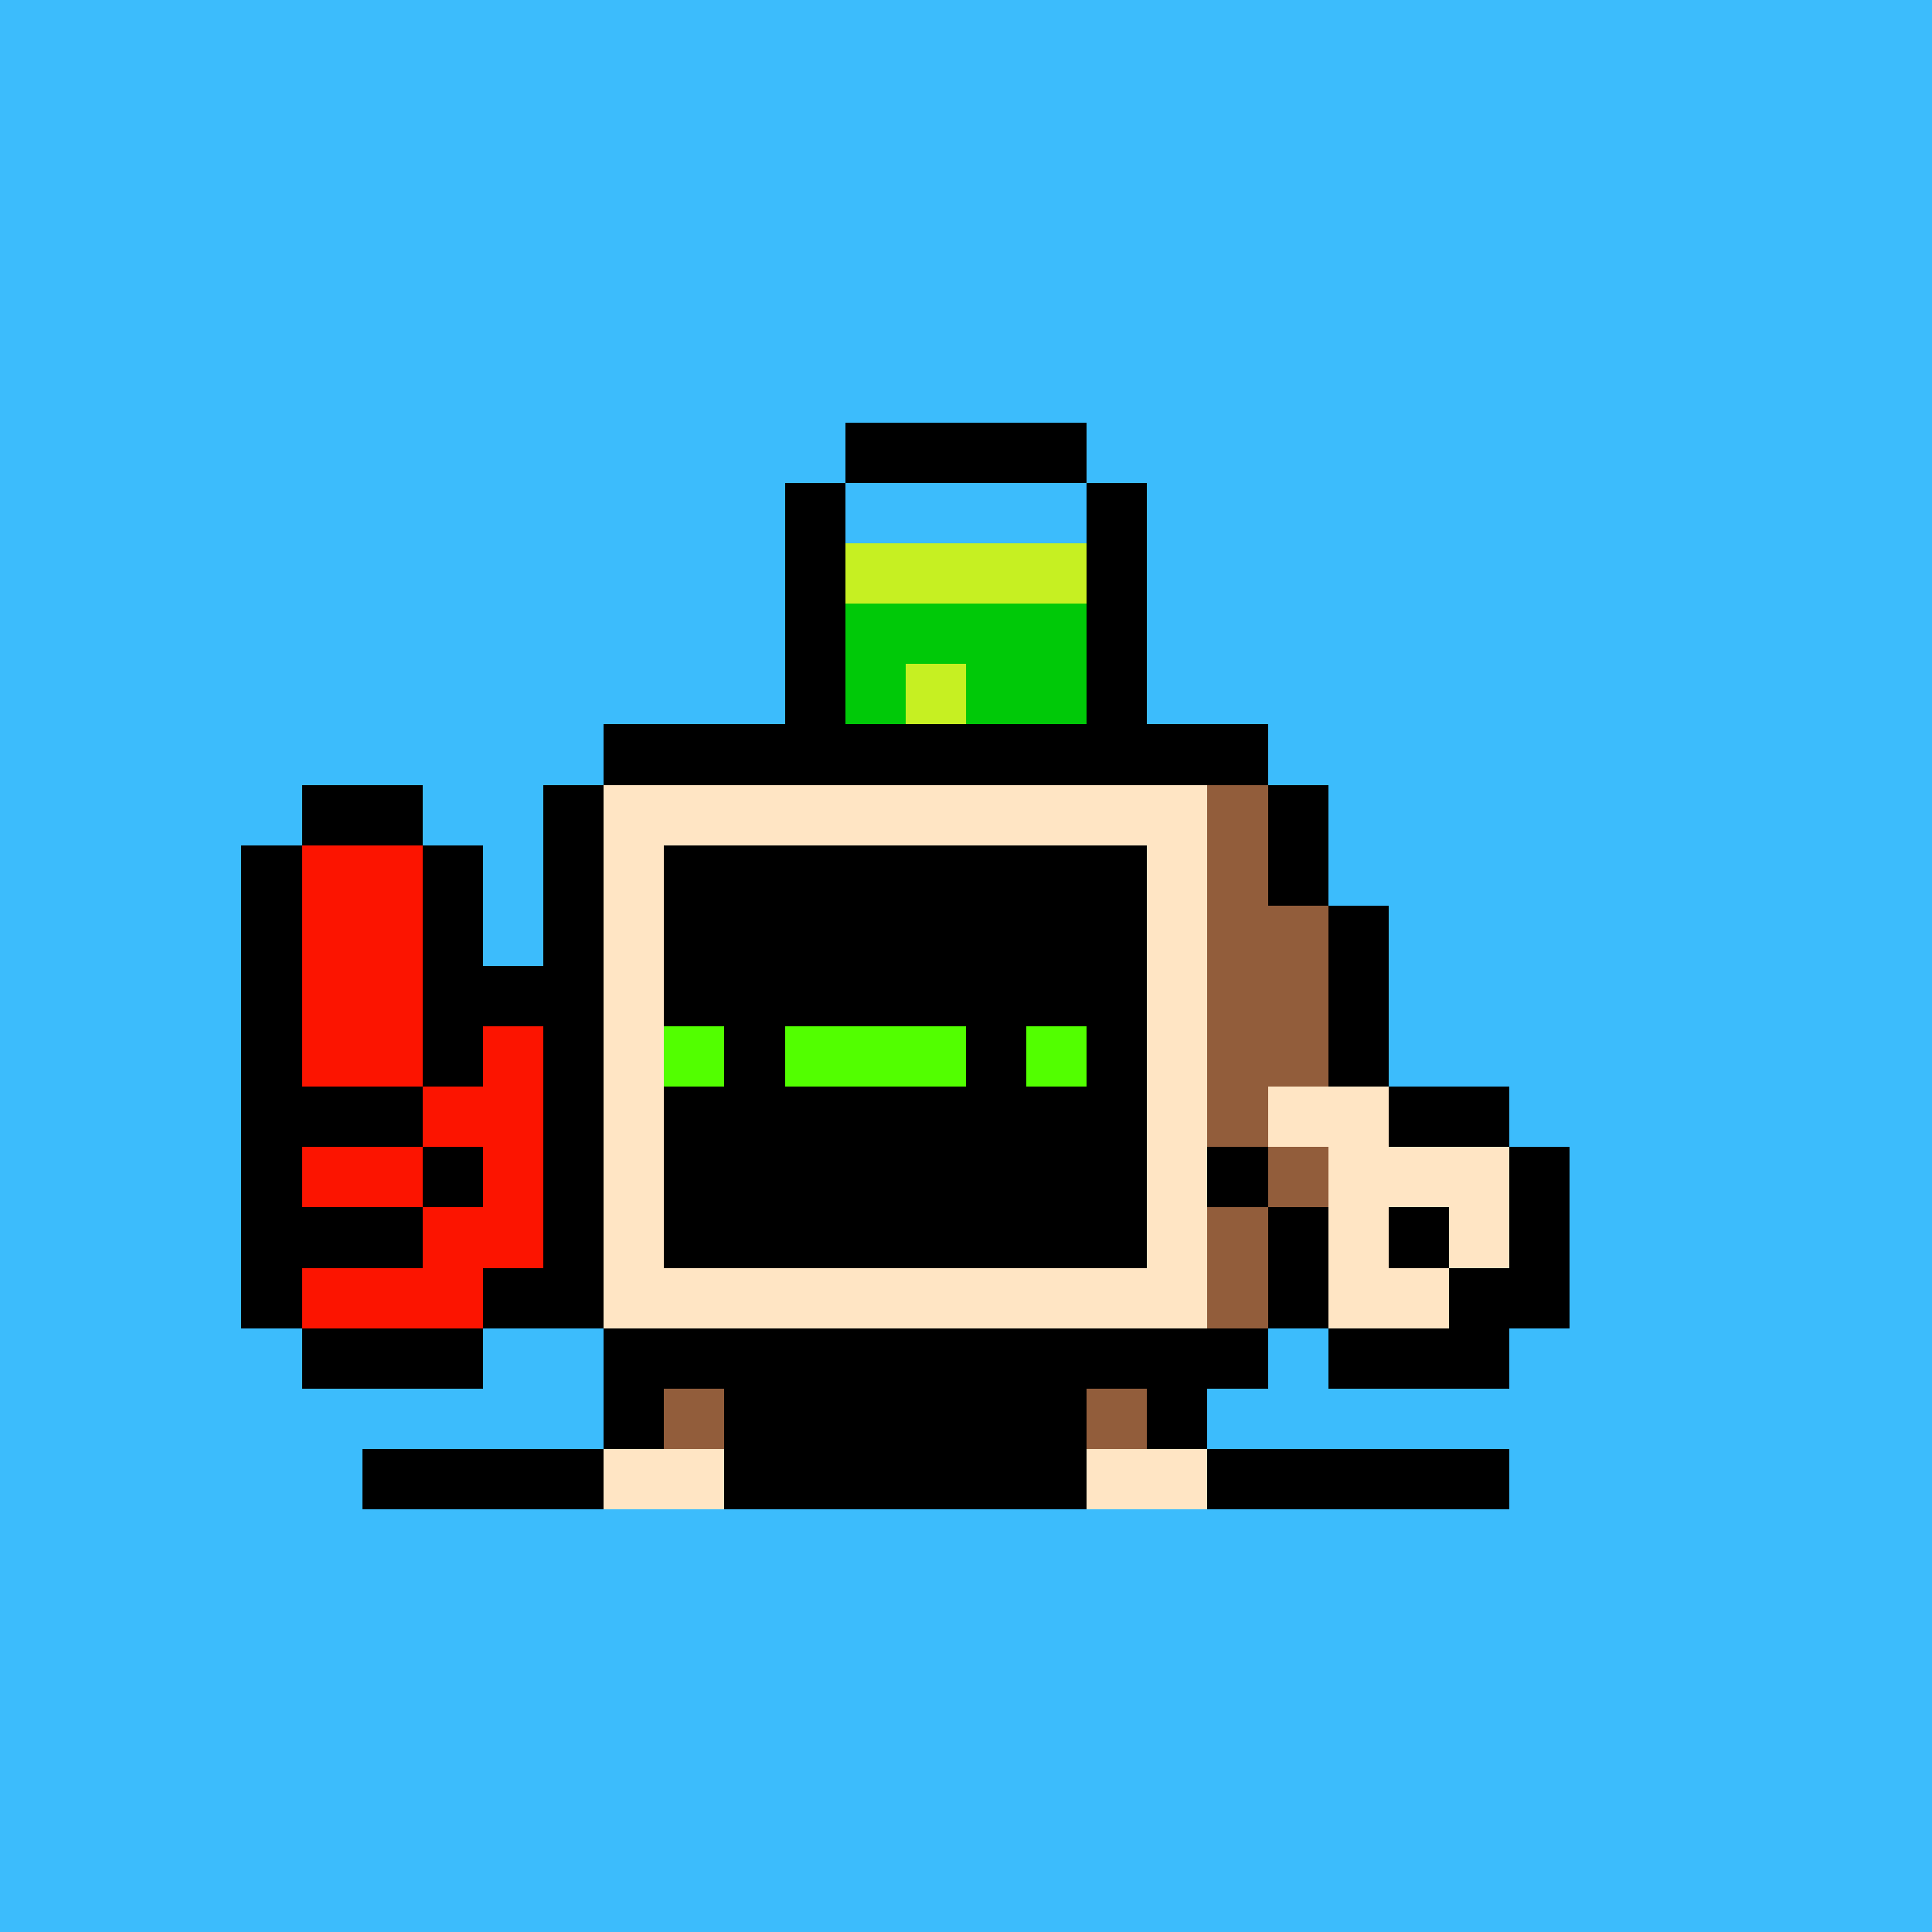 <svg xmlns="http://www.w3.org/2000/svg" viewBox="0 0 32 32" shape-rendering="crispEdges" width="512" height="512" id="3252" seed="87214321184128143313651252842154017166011080889188243808689143280626138147115"><rect id="bg" width="100%" height="100%" fill="#3cbcfc"/><g id="Legs"><rect width="1" height="1" x="10" y="22" fill="#000000"/><rect width="2" height="1" x="11" y="22" fill="#925d3b"/><rect width="4" height="1" x="13" y="22" fill="#000000"/><rect width="2" height="1" x="17" y="22" fill="#925d3b"/><rect width="1" height="1" x="19" y="22" fill="#000000"/><rect width="1" height="1" x="10" y="23" fill="#000000"/><rect width="1" height="1" x="11" y="23" fill="#925d3b"/><rect width="6" height="1" x="12" y="23" fill="#000000"/><rect width="1" height="1" x="18" y="23" fill="#925d3b"/><rect width="1" height="1" x="19" y="23" fill="#000000"/><rect width="4" height="1" x="6" y="24" fill="#000000"/><rect width="2" height="1" x="10" y="24" fill="#ffe5c4"/><rect width="6" height="1" x="12" y="24" fill="#000000"/><rect width="2" height="1" x="18" y="24" fill="#ffe5c4"/><rect width="5" height="1" x="20" y="24" fill="#000000"/></g><g id="Head"><rect width="4" height="1" x="14" y="7" fill="#000000"/><rect width="1" height="1" x="13" y="8" fill="#000000"/><rect width="1" height="1" x="18" y="8" fill="#000000"/><rect width="1" height="1" x="13" y="9" fill="#000000"/><rect width="4" height="1" x="14" y="9" fill="#c6f022"/><rect width="1" height="1" x="18" y="9" fill="#000000"/><rect width="1" height="1" x="13" y="10" fill="#000000"/><rect width="4" height="1" x="14" y="10" fill="#00c908"/><rect width="1" height="1" x="18" y="10" fill="#000000"/><rect width="1" height="1" x="13" y="11" fill="#000000"/><rect width="1" height="1" x="14" y="11" fill="#00c908"/><rect width="1" height="1" x="15" y="11" fill="#c6f022"/><rect width="2" height="1" x="16" y="11" fill="#00c908"/><rect width="1" height="1" x="18" y="11" fill="#000000"/><rect width="11" height="1" x="10" y="12" fill="#000000"/><rect width="1" height="1" x="9" y="13" fill="#000000"/><rect width="10" height="1" x="10" y="13" fill="#ffe5c4"/><rect width="1" height="1" x="20" y="13" fill="#925d3b"/><rect width="1" height="1" x="21" y="13" fill="#000000"/><rect width="1" height="1" x="9" y="14" fill="#000000"/><rect width="1" height="1" x="10" y="14" fill="#ffe5c4"/><rect width="8" height="1" x="11" y="14" fill="#000000"/><rect width="1" height="1" x="19" y="14" fill="#ffe5c4"/><rect width="1" height="1" x="20" y="14" fill="#925d3b"/><rect width="1" height="1" x="21" y="14" fill="#000000"/><rect width="1" height="1" x="9" y="15" fill="#000000"/><rect width="1" height="1" x="10" y="15" fill="#ffe5c4"/><rect width="8" height="1" x="11" y="15" fill="#000000"/><rect width="1" height="1" x="19" y="15" fill="#ffe5c4"/><rect width="2" height="1" x="20" y="15" fill="#925d3b"/><rect width="1" height="1" x="22" y="15" fill="#000000"/><rect width="1" height="1" x="9" y="16" fill="#000000"/><rect width="1" height="1" x="10" y="16" fill="#ffe5c4"/><rect width="8" height="1" x="11" y="16" fill="#000000"/><rect width="1" height="1" x="19" y="16" fill="#ffe5c4"/><rect width="2" height="1" x="20" y="16" fill="#925d3b"/><rect width="1" height="1" x="22" y="16" fill="#000000"/><rect width="1" height="1" x="9" y="17" fill="#000000"/><rect width="1" height="1" x="10" y="17" fill="#ffe5c4"/><rect width="8" height="1" x="11" y="17" fill="#000000"/><rect width="1" height="1" x="19" y="17" fill="#ffe5c4"/><rect width="2" height="1" x="20" y="17" fill="#925d3b"/><rect width="1" height="1" x="22" y="17" fill="#000000"/><rect width="1" height="1" x="9" y="18" fill="#000000"/><rect width="1" height="1" x="10" y="18" fill="#ffe5c4"/><rect width="8" height="1" x="11" y="18" fill="#000000"/><rect width="1" height="1" x="19" y="18" fill="#ffe5c4"/><rect width="2" height="1" x="20" y="18" fill="#925d3b"/><rect width="1" height="1" x="22" y="18" fill="#000000"/><rect width="1" height="1" x="9" y="19" fill="#000000"/><rect width="1" height="1" x="10" y="19" fill="#ffe5c4"/><rect width="8" height="1" x="11" y="19" fill="#000000"/><rect width="1" height="1" x="19" y="19" fill="#ffe5c4"/><rect width="2" height="1" x="20" y="19" fill="#925d3b"/><rect width="1" height="1" x="22" y="19" fill="#000000"/><rect width="1" height="1" x="9" y="20" fill="#000000"/><rect width="1" height="1" x="10" y="20" fill="#ffe5c4"/><rect width="8" height="1" x="11" y="20" fill="#000000"/><rect width="1" height="1" x="19" y="20" fill="#ffe5c4"/><rect width="1" height="1" x="20" y="20" fill="#925d3b"/><rect width="1" height="1" x="21" y="20" fill="#000000"/><rect width="1" height="1" x="9" y="21" fill="#000000"/><rect width="10" height="1" x="10" y="21" fill="#ffe5c4"/><rect width="1" height="1" x="20" y="21" fill="#925d3b"/><rect width="1" height="1" x="21" y="21" fill="#000000"/><rect width="11" height="1" x="10" y="22" fill="#000000"/></g><g id="Face"><rect width="8" height="1" x="11" y="14" fill="#000000"/><rect width="8" height="1" x="11" y="15" fill="#000000"/><rect width="8" height="1" x="11" y="16" fill="#000000"/><rect width="1" height="1" x="11" y="17" fill="#52ff00"/><rect width="1" height="1" x="12" y="17" fill="#000000"/><rect width="3" height="1" x="13" y="17" fill="#52ff00"/><rect width="1" height="1" x="16" y="17" fill="#000000"/><rect width="1" height="1" x="17" y="17" fill="#52ff00"/><rect width="1" height="1" x="18" y="17" fill="#000000"/><rect width="8" height="1" x="11" y="18" fill="#000000"/><rect width="8" height="1" x="11" y="19" fill="#000000"/><rect width="8" height="1" x="11" y="20" fill="#000000"/></g><g id="Hands"><rect width="2" height="1" x="5" y="13" fill="#000000"/><rect width="1" height="1" x="4" y="14" fill="#000000"/><rect width="2" height="1" x="5" y="14" fill="#fc1400"/><rect width="1" height="1" x="7" y="14" fill="#000000"/><rect width="1" height="1" x="4" y="15" fill="#000000"/><rect width="2" height="1" x="5" y="15" fill="#fc1400"/><rect width="1" height="1" x="7" y="15" fill="#000000"/><rect width="1" height="1" x="4" y="16" fill="#000000"/><rect width="2" height="1" x="5" y="16" fill="#fc1400"/><rect width="2" height="1" x="7" y="16" fill="#000000"/><rect width="1" height="1" x="4" y="17" fill="#000000"/><rect width="2" height="1" x="5" y="17" fill="#fc1400"/><rect width="1" height="1" x="7" y="17" fill="#000000"/><rect width="1" height="1" x="8" y="17" fill="#fc1400"/><rect width="1" height="1" x="21" y="17" fill="#925d3b"/><rect width="1" height="1" x="22" y="17" fill="#000000"/><rect width="3" height="1" x="4" y="18" fill="#000000"/><rect width="2" height="1" x="7" y="18" fill="#fc1400"/><rect width="1" height="1" x="20" y="18" fill="#925d3b"/><rect width="2" height="1" x="21" y="18" fill="#ffe5c4"/><rect width="2" height="1" x="23" y="18" fill="#000000"/><rect width="1" height="1" x="4" y="19" fill="#000000"/><rect width="2" height="1" x="5" y="19" fill="#fc1400"/><rect width="1" height="1" x="7" y="19" fill="#000000"/><rect width="1" height="1" x="8" y="19" fill="#fc1400"/><rect width="1" height="1" x="20" y="19" fill="#000000"/><rect width="1" height="1" x="21" y="19" fill="#925d3b"/><rect width="3" height="1" x="22" y="19" fill="#ffe5c4"/><rect width="1" height="1" x="25" y="19" fill="#000000"/><rect width="3" height="1" x="4" y="20" fill="#000000"/><rect width="2" height="1" x="7" y="20" fill="#fc1400"/><rect width="1" height="1" x="21" y="20" fill="#000000"/><rect width="1" height="1" x="22" y="20" fill="#ffe5c4"/><rect width="1" height="1" x="23" y="20" fill="#000000"/><rect width="1" height="1" x="24" y="20" fill="#ffe5c4"/><rect width="1" height="1" x="25" y="20" fill="#000000"/><rect width="1" height="1" x="4" y="21" fill="#000000"/><rect width="3" height="1" x="5" y="21" fill="#fc1400"/><rect width="1" height="1" x="8" y="21" fill="#000000"/><rect width="1" height="1" x="21" y="21" fill="#000000"/><rect width="2" height="1" x="22" y="21" fill="#ffe5c4"/><rect width="2" height="1" x="24" y="21" fill="#000000"/><rect width="3" height="1" x="5" y="22" fill="#000000"/><rect width="3" height="1" x="22" y="22" fill="#000000"/></g></svg>